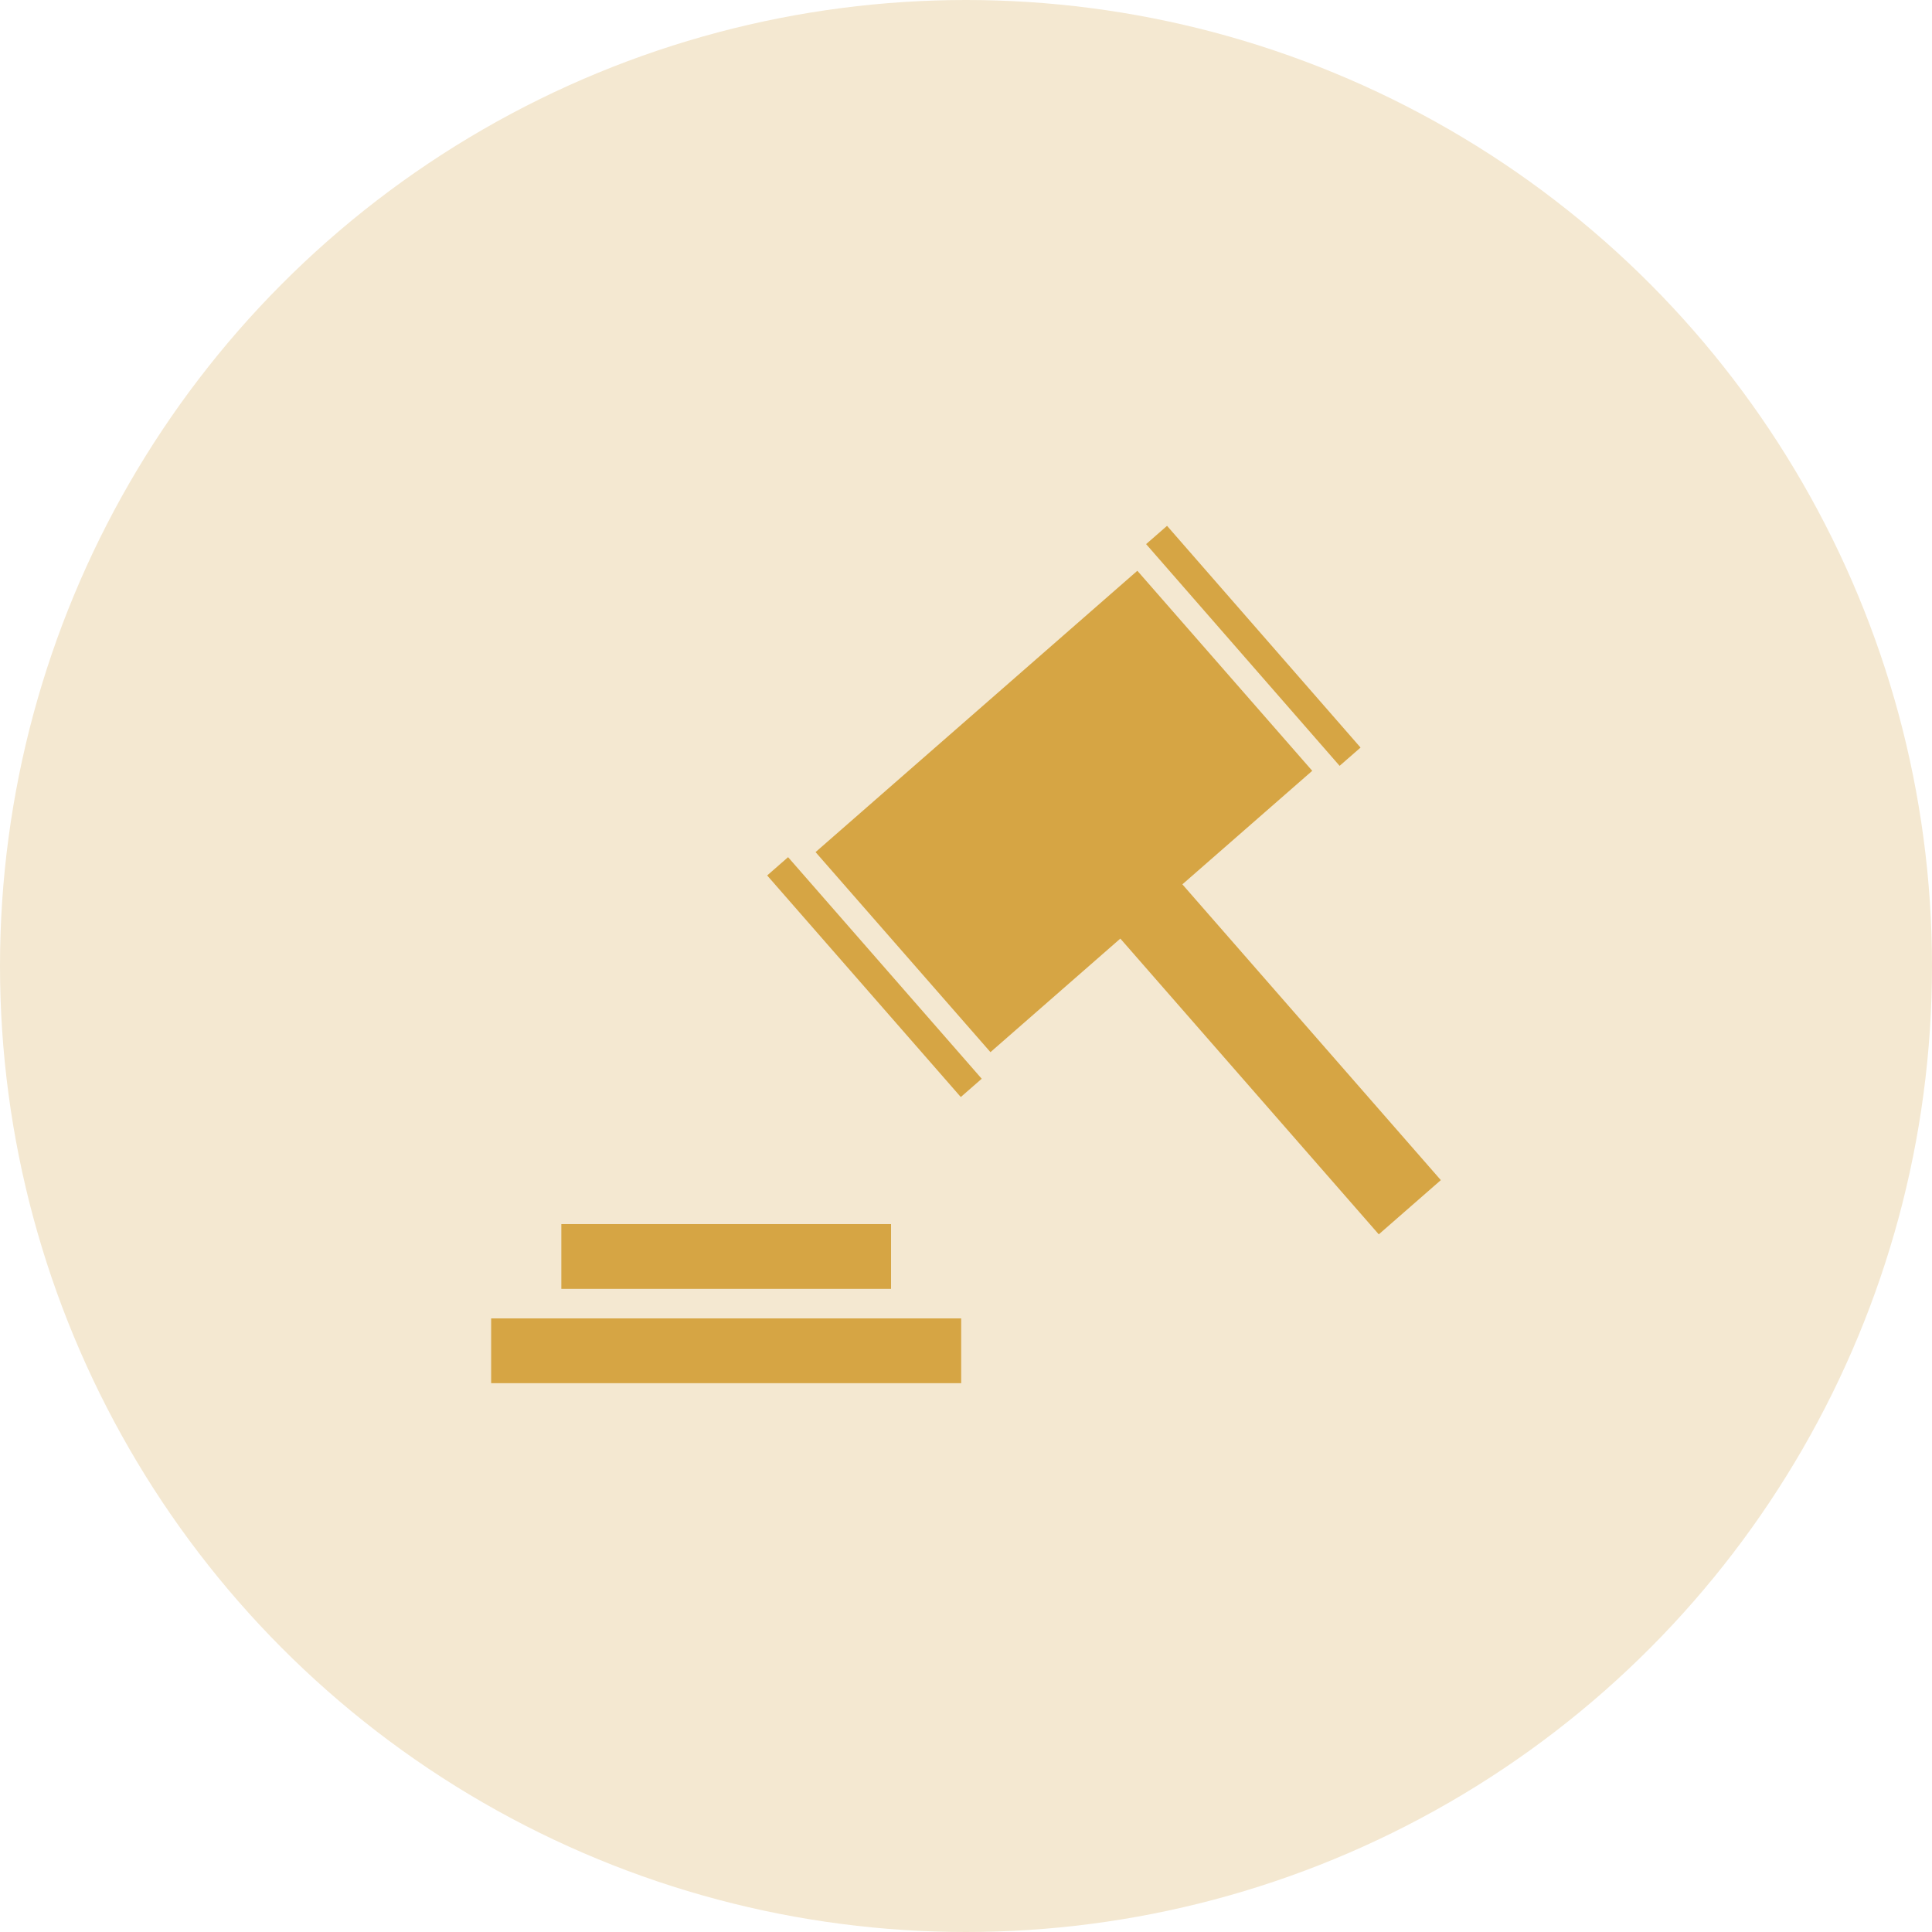 <svg xmlns="http://www.w3.org/2000/svg" width="84" height="84" viewBox="0 0 84 84">
  <g id="Group_1210" data-name="Group 1210" transform="translate(-1055.25 -1832.125)">
    <g id="Group_1163" data-name="Group 1163" transform="translate(544.25 944.125)">
      <circle id="Ellipse_91" data-name="Ellipse 91" cx="42" cy="42" r="42" transform="translate(511 888)" fill="#f4e8d1"/>
    </g>
    <g id="Group_1183" data-name="Group 1183" transform="translate(1076.604 1854.99)">
      <rect id="Rectangle_2173" data-name="Rectangle 2173" width="20.437" height="2.816" transform="translate(0 34.457)" fill="#d6a544"/>
      <rect id="Rectangle_2174" data-name="Rectangle 2174" width="14.335" height="2.816" transform="translate(3.052 30.357)" fill="#d6a544"/>
      <rect id="Rectangle_2175" data-name="Rectangle 2175" width="1.208" height="12.794" transform="translate(12.001 15.198) rotate(-41.149)" fill="#d6a544"/>
      <rect id="Rectangle_2176" data-name="Rectangle 2176" width="1.208" height="12.795" transform="translate(28.477 0.792) rotate(-41.112)" fill="#d6a544"/>
      <rect id="Rectangle_2177" data-name="Rectangle 2177" width="18.584" height="11.553" transform="translate(14.105 14.183) rotate(-41.163)" fill="#d6a544"/>
      <rect id="Rectangle_2178" data-name="Rectangle 2178" width="3.583" height="18.047" transform="matrix(0.753, -0.658, 0.658, 0.753, 26.718, 17.213)" fill="#d6a544"/>
    </g>
  </g>
</svg>
